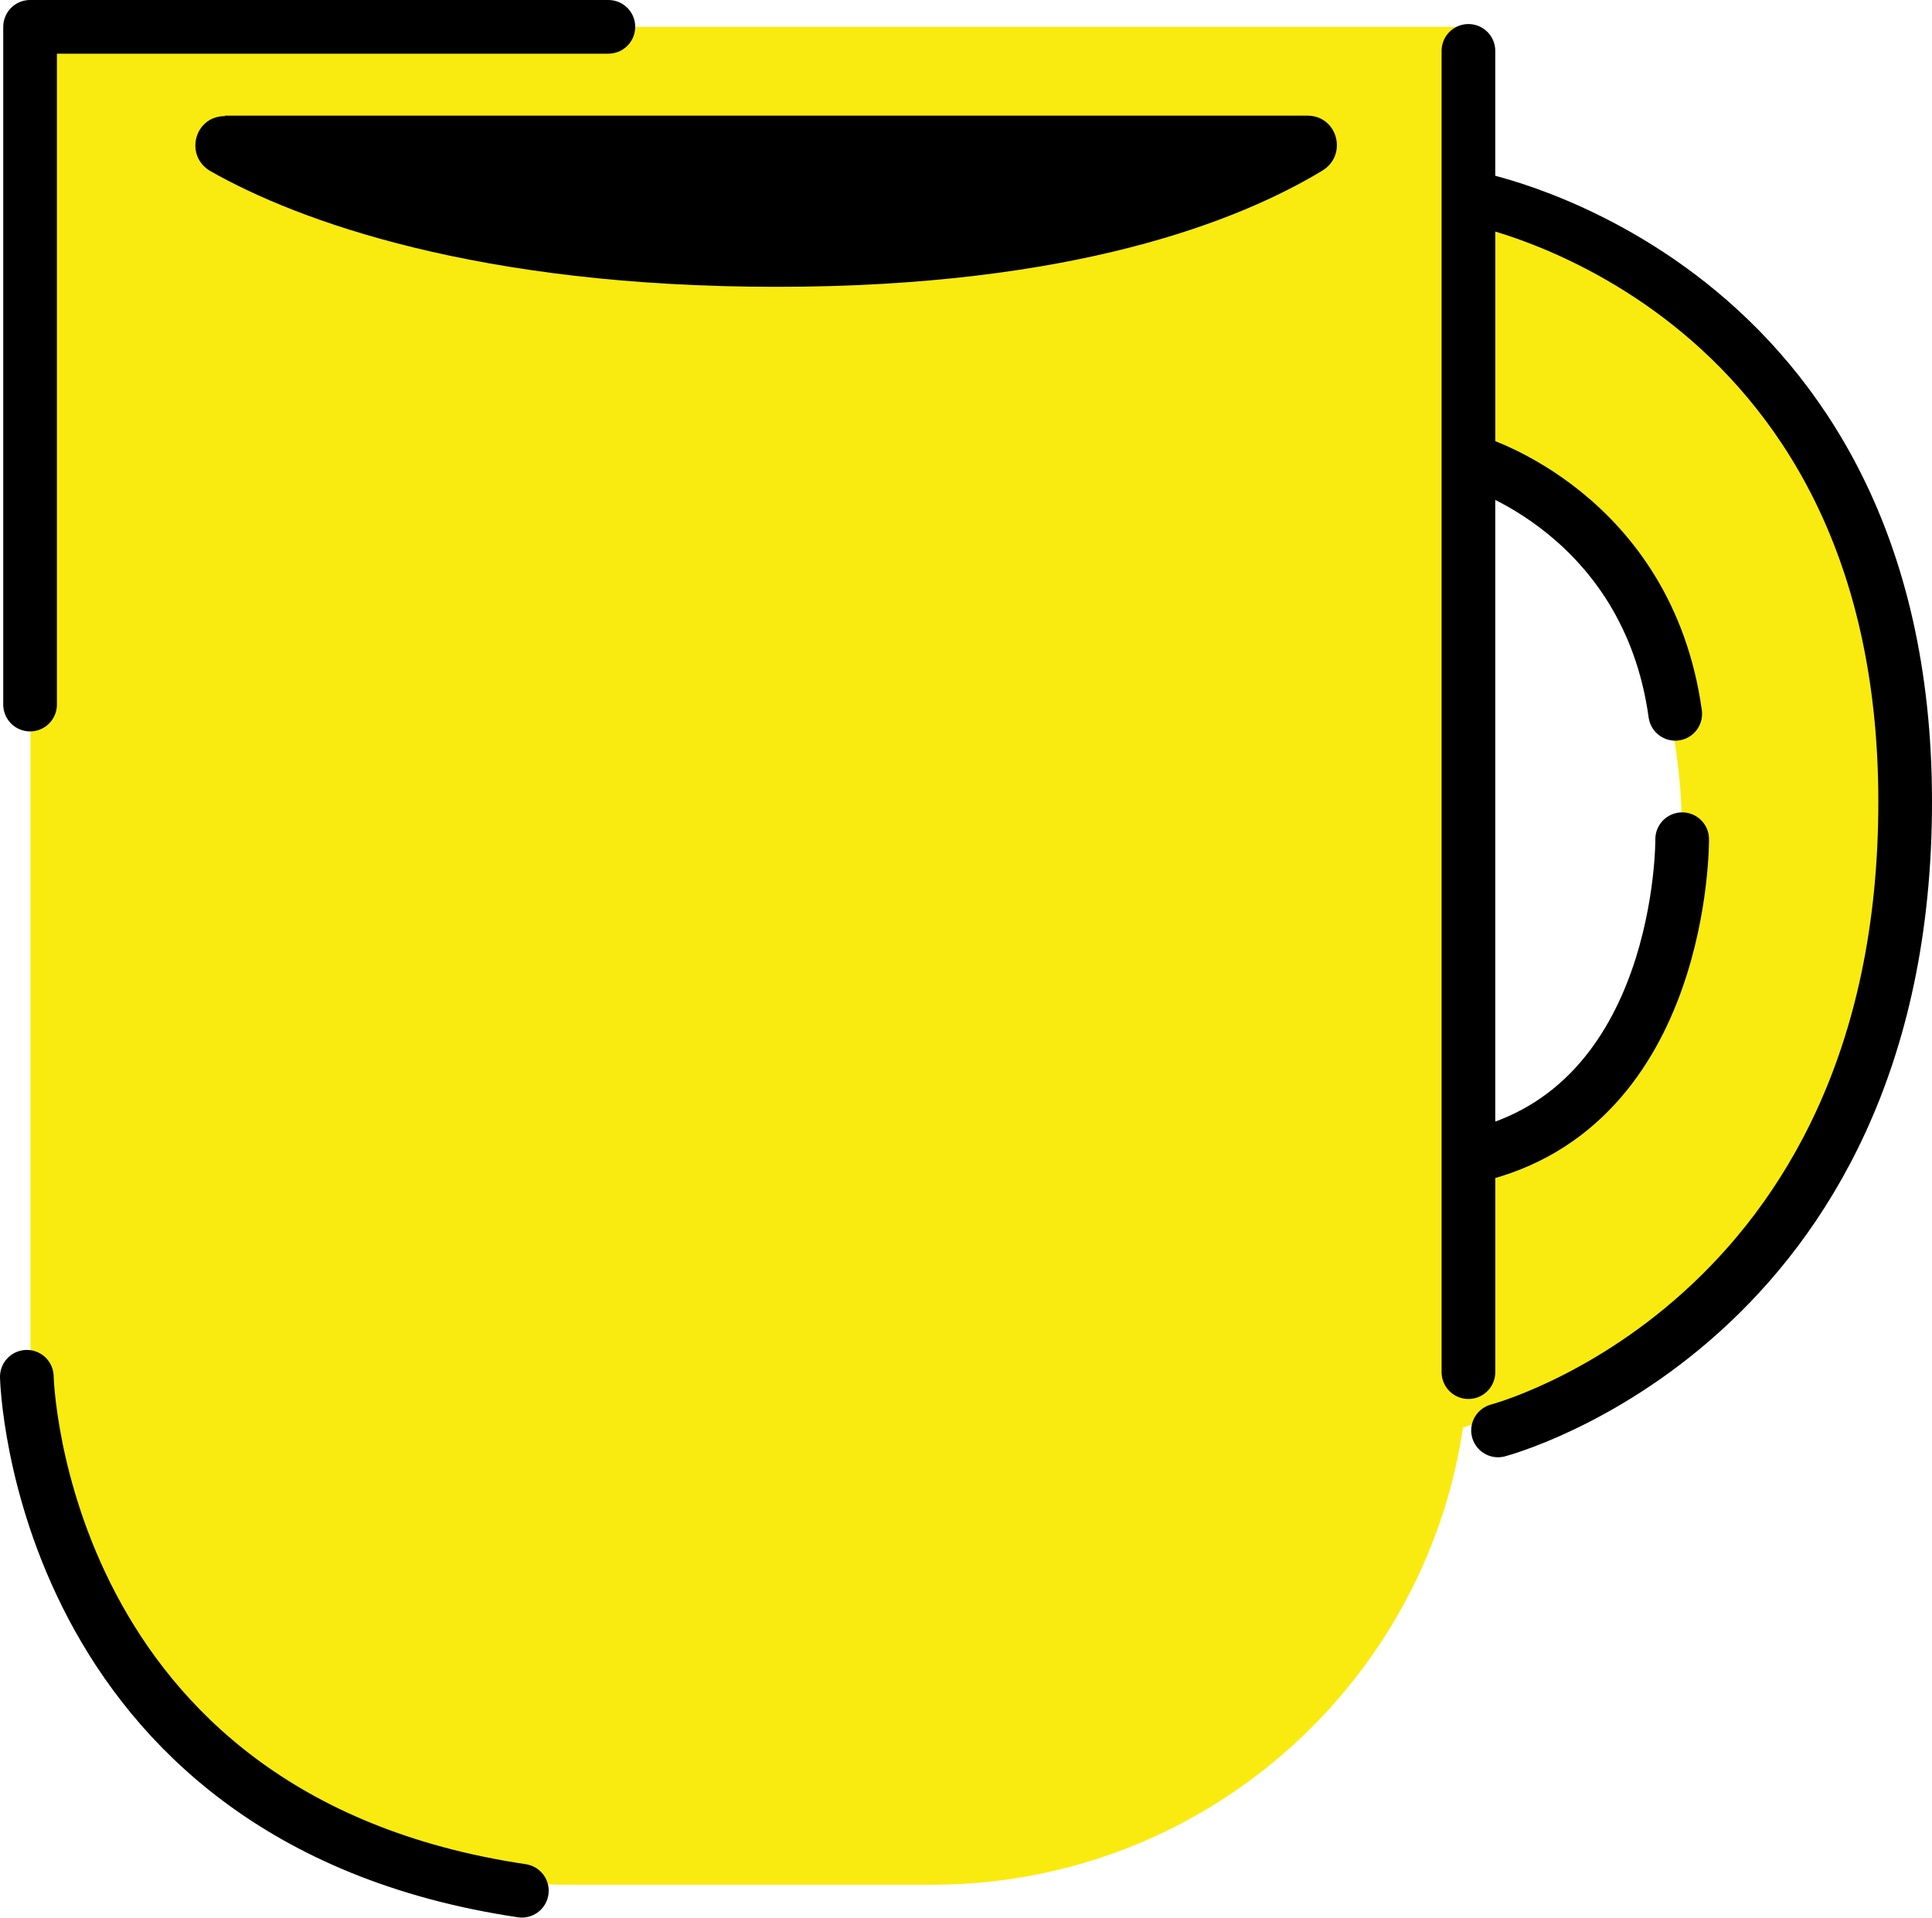 <svg xmlns="http://www.w3.org/2000/svg" id="Layer_2" data-name="Layer 2" viewBox="0 0 41.76 41.46"><defs><style>.cls-1{fill:#f9eb0f}.cls-2{fill:none;stroke:#000;stroke-linecap:round;stroke-linejoin:round;stroke-width:1.16px}</style></defs><g id="OBJECTS"><path d="M.65.58h31.1v28.56c0 6.4-5.2 11.6-11.6 11.6h-7.89c-6.4 0-11.6-5.2-11.6-11.6V.58Z" class="cls-1"/><path d="M30.84 9.7s5.52 1 5.52 8.43-5.92 6.93-5.92 6.93v6.12s10.55-1.91 10.74-13.85c.2-12.35-10.44-12.95-10.44-12.95l.1 5.32Z" class="cls-1"/><path d="M31.74 1.1v28.56m4.62-11.52s.05 5.81-4.52 6.85M.58 29.76s.21 9.55 10.7 11.11M.65 15.23V.58h12.5m18.72 9.41s3.74 1.11 4.34 5.44" class="cls-2"/><path d="M31.87 4.29s9.31 1.75 9.31 13.04-8.8 13.59-8.8 13.59" class="cls-2"/><path d="M4.86 2.5h23.4c.65 0 .88.85.32 1.19-1.79 1.08-5.36 2.51-11.8 2.51S6.45 4.78 4.55 3.7c-.57-.33-.35-1.19.31-1.19Z"/></g></svg>